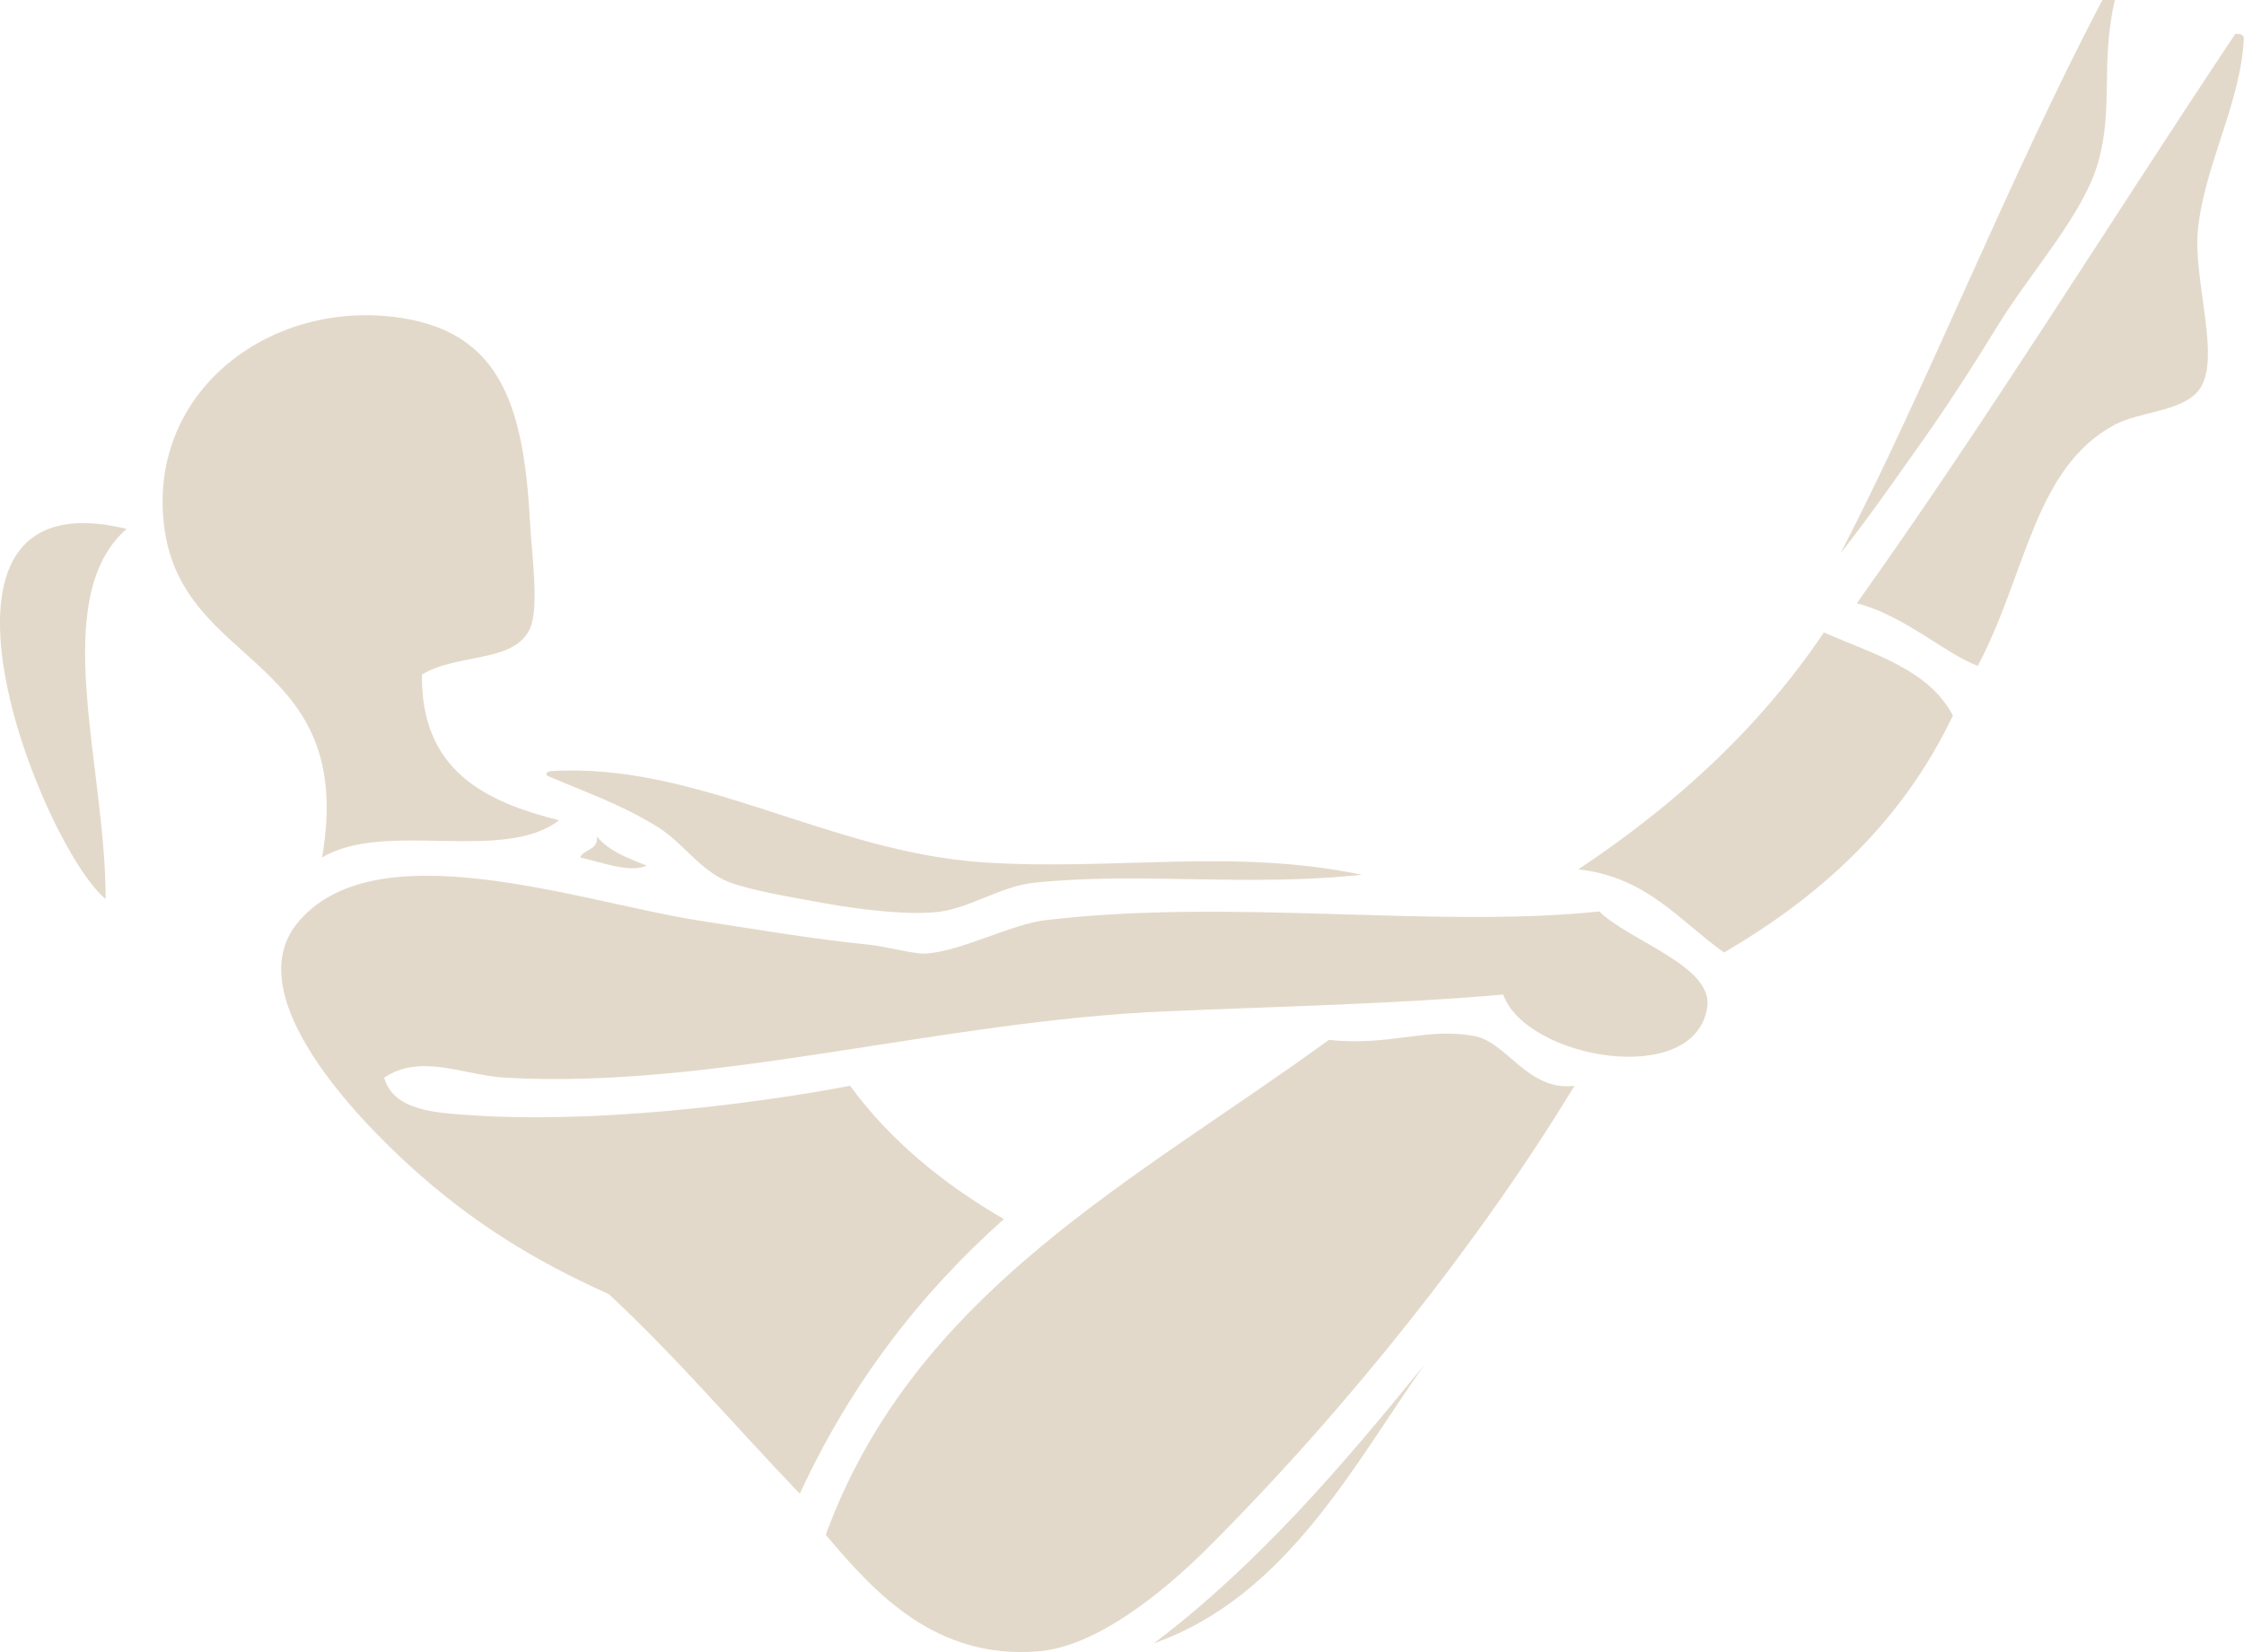 <?xml version="1.0" encoding="utf-8"?>
<svg viewBox="1122.581 270.968 946.105 696.774" width="946.105" height="696.774" xmlns="http://www.w3.org/2000/svg">
  <g id="SvgjsG2779" featurekey="symbolFeature-0" transform="matrix(2.276, 0, 0, 2.276, 911.739, -64.531)" fill="#e3d9ca">
    <g xmlns="http://www.w3.org/2000/svg">
      <path class="st0" d="M200.1,306.3c3.4,0.7,9.3,3,12.3,1.5c-3.5-1.4-7-2.7-9.2-5.4   C203.5,305,200.8,304.7,200.1,306.3z" style="fill: #e3d9ca;"/>
      <path class="st0" d="M152.3,306.3c11.6-7,33.6,1.1,43.9-6.9c-14-3.5-25.6-9.4-25.4-27c6.6-4,17.1-2.1,20-8.5   c1.8-4,0.3-14,0-20c-1.2-22.4-6-35.5-25.4-37.8c-23.4-2.7-45.2,14.1-42.4,38.5C126.1,271.6,158.8,268.5,152.3,306.3z" style="fill: #e3d9ca;"/>
      <path class="st0" d="M227.8,310.9c4.3,1.6,11.7,2.8,17.7,3.9c6.7,1.2,15.4,2.2,20.8,1.6c6-0.7,11.6-4.7,17.7-5.4   c19.4-2.1,39.4,0.8,60.9-1.5c-23.9-5-45.8-0.7-70.1-2.3c-28.7-1.9-52.9-18.6-80.1-16.9c-0.5,0.1-0.9,0.1-0.8,0.8   c7.4,3.2,13.4,5.2,20,9.2C219,303.2,222.2,308.8,227.8,310.9z" style="fill: #e3d9ca;"/>
      <path class="st0" d="M306.4,451.9c24.7-8.7,37.3-33.6,50.1-51.6C341.3,419,325.7,437.3,306.4,451.9z" style="fill: #e3d9ca;"/>
      <path class="st0" d="M338.8,340.1c-35.7,26-76.7,46.6-93.2,91.7c9.1,10.8,20.3,23.1,39.3,21.6   c10.8-0.8,23.3-11,31.6-19.3c25.9-25.9,50.6-57.1,67.8-85.5c-8.6,1.1-12.5-8.1-18.5-9.2C356.8,337.7,350.3,341.3,338.8,340.1z" style="fill: #e3d9ca;"/>
      <path class="st0" d="M462.8,207.6c6.1-9.9,15.8-20.5,18.5-30.1c2.9-10.1,0.4-18.5,3.1-30.1c-0.8,0-1.5,0-2.3,0   c-17.2,32.7-32.4,71.4-48.5,102.5c5.3-6.7,10.2-13.8,14.6-20C453.6,222.3,458,215.4,462.8,207.6z" style="fill: #e3d9ca;"/>
      <path class="st0" d="M112.2,314c0.1-24.4-10.8-55.7,3.9-68.6C72.9,235,100.3,304.1,112.2,314z" style="fill: #e3d9ca;"/>
      <path class="st0" d="M388.9,316.3c-30.5,3.2-68-2.5-102.5,1.6c-6.4,0.7-15.9,5.9-22.4,6.2c-2,0.1-6.8-1.2-10-1.6   c-11-1.1-22-3-32.4-4.6c-21.9-3.5-59.8-17-74,0.7c-10.8,13.6,11.7,36.4,20.8,44.7c11.6,10.6,23.2,17.7,37,23.9   c12.5,11.6,23.6,24.7,35.4,37c9.3-20.2,22.1-36.9,37.8-50.9c-11.2-6.5-21-14.5-28.5-24.7c-18.8,3.6-48.6,7.1-70.9,5.4   c-5.8-0.4-13.7-0.8-15.4-6.9c6.8-4.6,14.9-0.4,22.4,0c38.8,2.2,80.2-10.5,122.5-12.3c21.2-0.9,43.1-1.4,62.4-3.1   c4.2,11.9,35.6,17.5,37.8,2.3C410,326.4,394.5,321.8,388.9,316.3z" style="fill: #e3d9ca;"/>
      <path class="st0" d="M430.5,264.6c-12,17.8-27.6,32-45.5,43.9c12.7,1.4,18.7,9.5,27,15.4   c18.2-10.6,33.1-24.4,42.4-43.9C449.9,271.4,439.6,268.6,430.5,264.6z" style="fill: #e3d9ca;"/>
      <path class="st0" d="M506.7,153.7c-23.4,35.1-45.8,71.4-70.1,105.5c8.7,2.2,16.3,9.3,22.4,11.6   c9-16.9,10.4-36.7,25.4-44.7c4.5-2.4,12.2-2.4,15.4-6.2c4.6-5.4-1-20.5,0-30c1.2-11.9,8-23.6,8.5-35.5   C508.1,153.8,507.6,153.6,506.7,153.7z" style="fill: #e3d9ca;"/>
    </g>
  </g>
</svg>